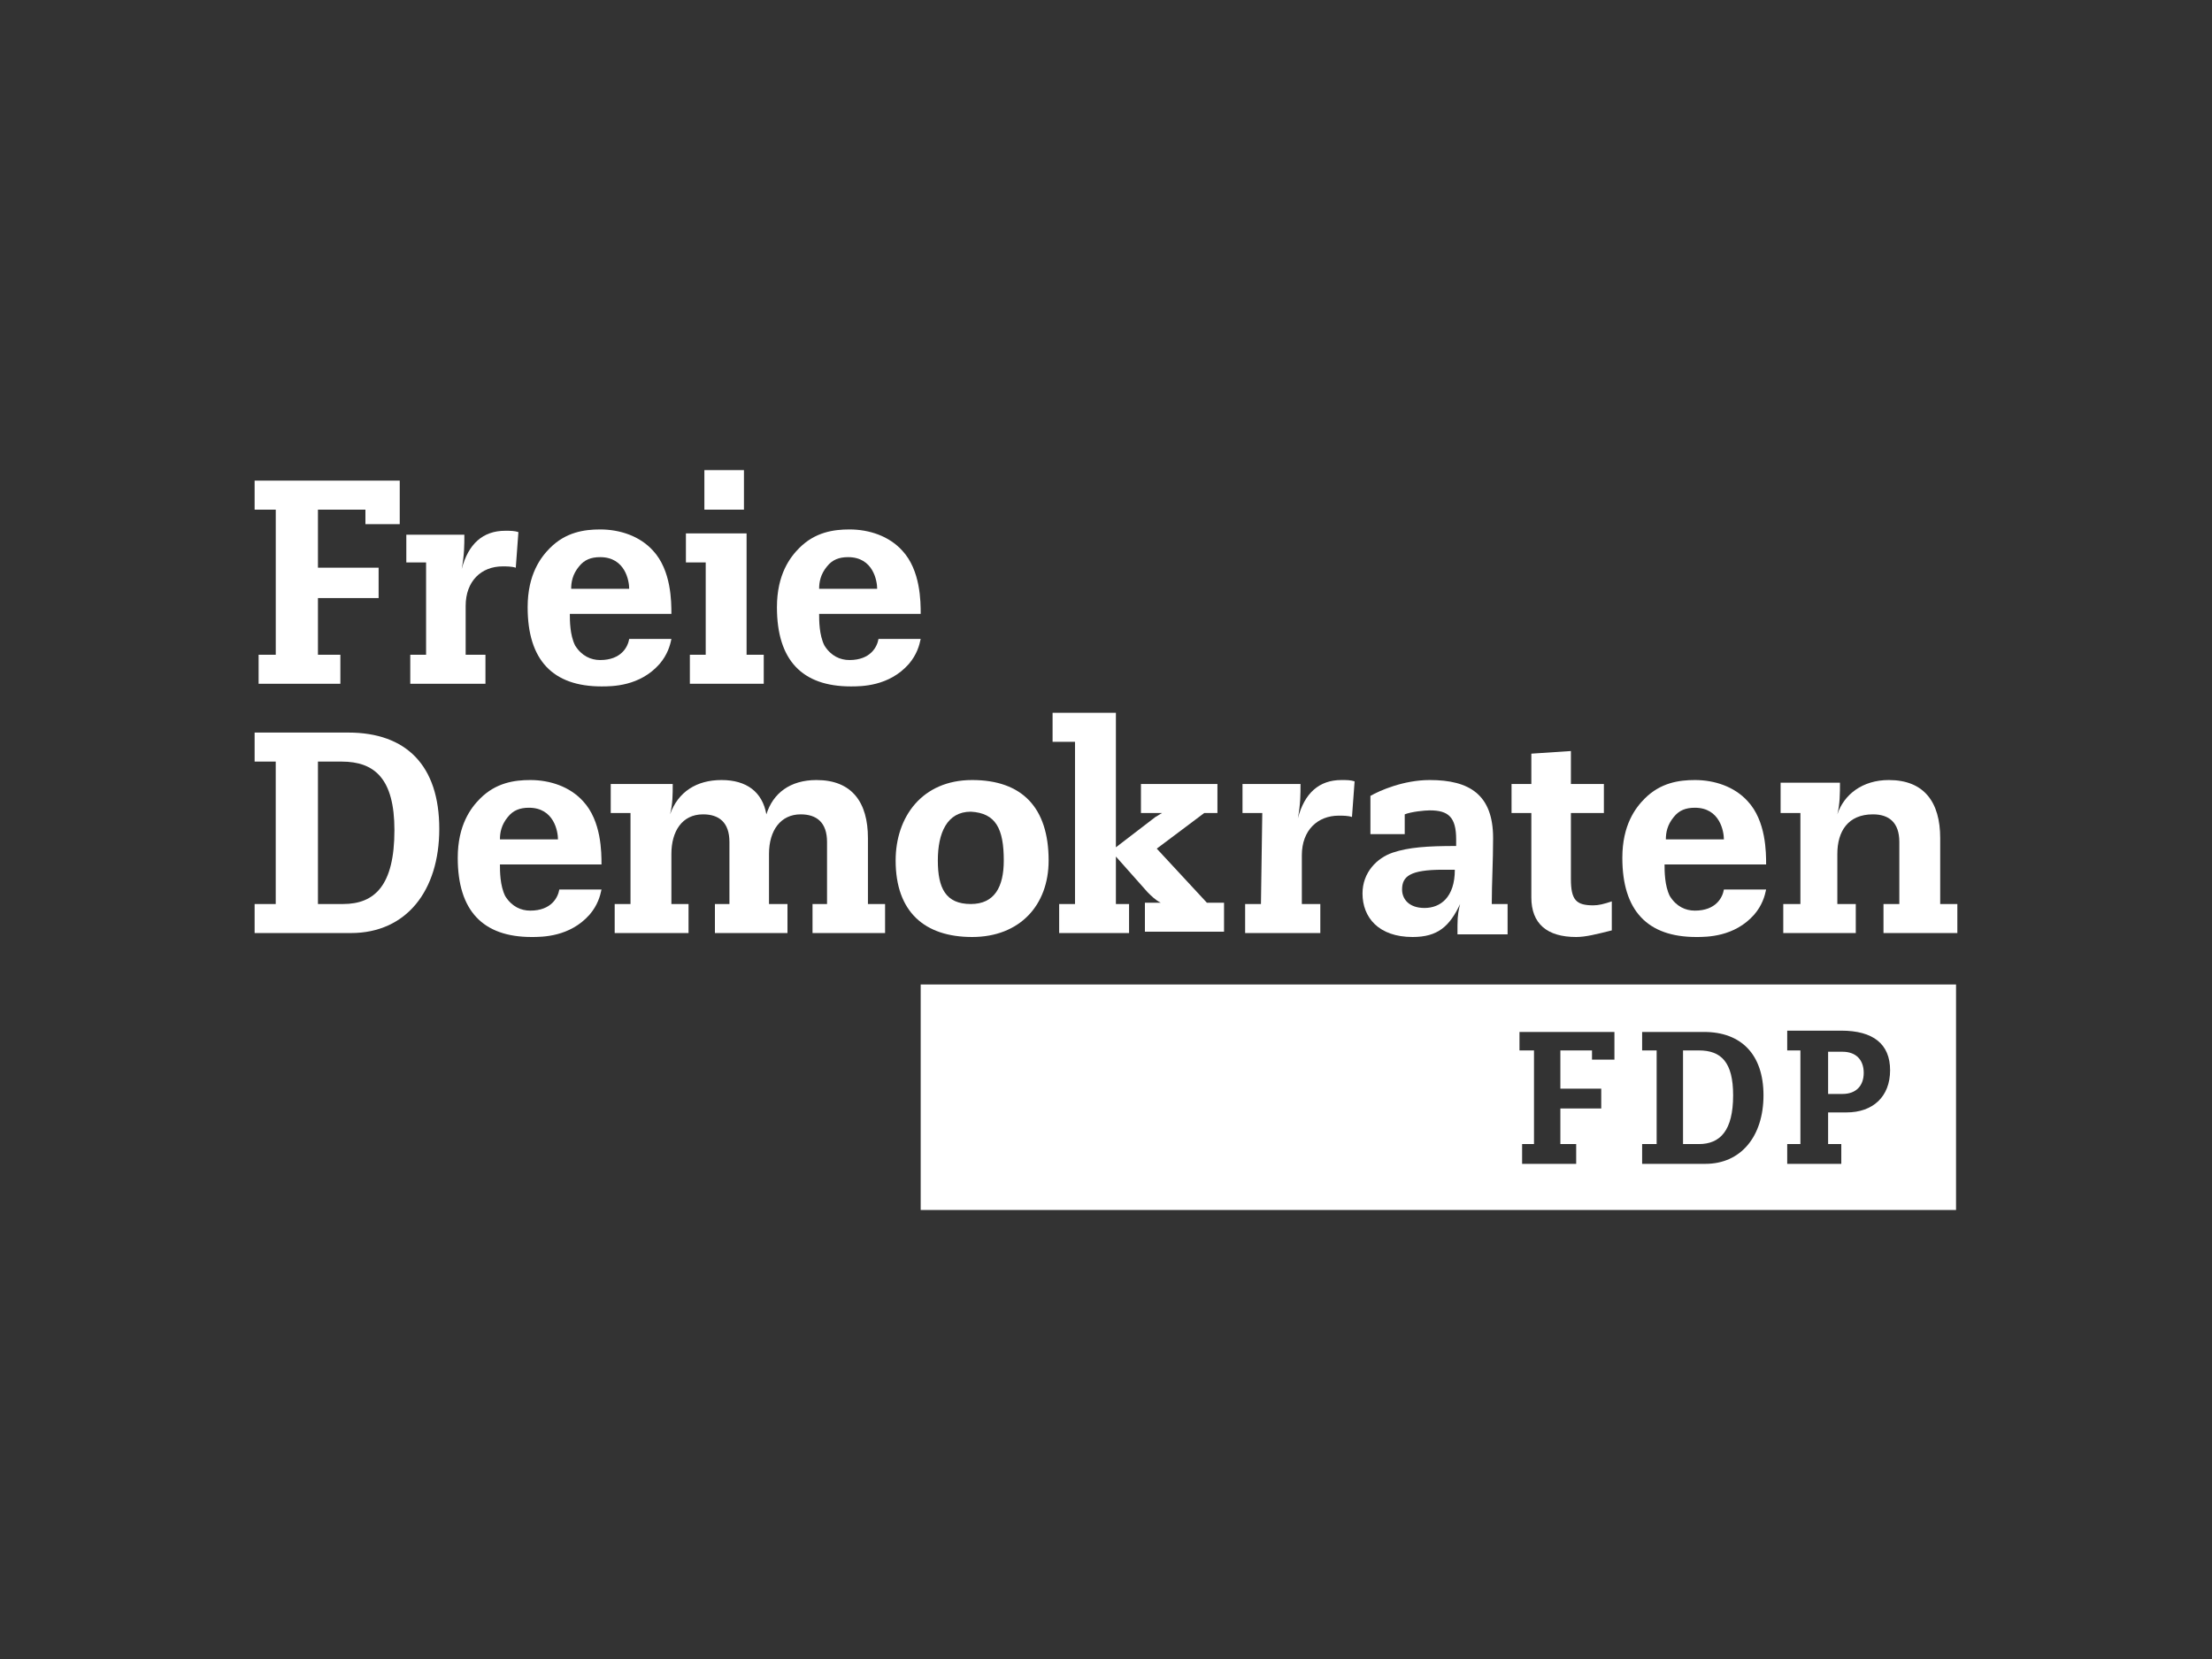 <svg width="80" height="60" viewBox="0 0 80 60" fill="none" xmlns="http://www.w3.org/2000/svg">
<rect x="0" y="0" width="80" height="60" fill="#333333" stroke="none"/>
<g clip-path="url(#clip0_153_9319)">
<path d="M22.756 23.108C22.708 23.394 22.47 23.871 21.706 23.871C21.373 23.871 21.039 23.728 20.8 23.346C20.609 22.964 20.609 22.44 20.609 22.201H24.282C24.282 21.772 24.282 20.627 23.615 19.912C23.138 19.387 22.422 19.148 21.706 19.148C21.134 19.148 20.466 19.244 19.894 19.816C19.56 20.15 19.083 20.77 19.083 21.963C19.083 23.871 19.989 24.825 21.754 24.825C22.136 24.825 23.138 24.825 23.853 24.014C24.139 23.68 24.235 23.346 24.282 23.108H22.756ZM20.657 21.295C20.657 21.056 20.705 20.77 20.943 20.484C21.134 20.245 21.373 20.15 21.706 20.15C22.613 20.15 22.756 21.009 22.756 21.295H20.657Z" fill="white"/>
<path d="M20.228 32.171C20.18 32.457 19.941 32.934 19.178 32.934C18.844 32.934 18.51 32.791 18.272 32.409C18.081 32.028 18.081 31.503 18.081 31.264H21.754C21.754 30.835 21.754 29.69 21.086 28.975C20.609 28.45 19.894 28.211 19.178 28.211C18.606 28.211 17.938 28.307 17.366 28.879C17.032 29.213 16.555 29.833 16.555 31.026C16.555 32.934 17.461 33.888 19.226 33.888C19.608 33.888 20.609 33.888 21.325 33.077C21.611 32.743 21.706 32.409 21.754 32.171H20.228ZM18.081 30.358C18.081 30.119 18.129 29.833 18.367 29.547C18.558 29.308 18.797 29.213 19.131 29.213C20.037 29.213 20.18 30.072 20.18 30.358H18.081Z" fill="white"/>
<path d="M62.347 32.171C62.3 32.457 62.061 32.934 61.298 32.934C60.964 32.934 60.63 32.791 60.392 32.409C60.201 32.028 60.201 31.503 60.201 31.264H63.874C63.874 30.835 63.874 29.69 63.206 28.975C62.729 28.45 62.013 28.211 61.298 28.211C60.725 28.211 60.058 28.307 59.485 28.879C59.151 29.213 58.674 29.833 58.674 31.026C58.674 32.934 59.581 33.888 61.346 33.888C61.727 33.888 62.729 33.888 63.444 33.077C63.731 32.743 63.826 32.409 63.874 32.171H62.347ZM60.248 30.358C60.248 30.119 60.296 29.833 60.535 29.547C60.725 29.308 60.964 29.213 61.298 29.213C62.204 29.213 62.347 30.072 62.347 30.358H60.248Z" fill="white"/>
<path d="M31.772 23.108C31.724 23.394 31.485 23.871 30.722 23.871C30.388 23.871 30.054 23.728 29.816 23.346C29.625 22.964 29.625 22.44 29.625 22.201H33.298C33.298 21.772 33.298 20.627 32.63 19.912C32.153 19.387 31.438 19.148 30.722 19.148C30.15 19.148 29.482 19.244 28.91 19.816C28.576 20.15 28.099 20.77 28.099 21.963C28.099 23.871 29.005 24.825 30.77 24.825C31.151 24.825 32.153 24.825 32.869 24.014C33.155 23.68 33.25 23.346 33.298 23.108H31.772ZM29.625 21.295C29.625 21.056 29.673 20.77 29.911 20.484C30.102 20.245 30.341 20.15 30.674 20.15C31.581 20.15 31.724 21.009 31.724 21.295H29.625Z" fill="white"/>
<path d="M15.887 29.976C15.887 27.687 14.694 26.494 12.596 26.494H9.209V27.544H9.972V32.695H9.209V33.745H12.691C14.694 33.745 15.887 32.218 15.887 29.976ZM14.265 30.024C14.265 32.027 13.55 32.695 12.405 32.695H11.499V27.544H12.357C13.55 27.544 14.265 28.164 14.265 30.024Z" fill="white"/>
<path d="M29.386 33.745H32.01V32.695H31.39V30.31C31.39 29.022 30.817 28.211 29.529 28.211C28.575 28.211 27.955 28.688 27.717 29.452C27.573 28.641 27.001 28.211 26.095 28.211C25.188 28.211 24.521 28.641 24.234 29.452C24.33 29.07 24.33 28.736 24.33 28.355H22.088V29.404H22.803V32.695H22.231V33.745H24.902V32.695H24.282V30.883C24.282 30.072 24.664 29.452 25.427 29.452C25.999 29.452 26.381 29.738 26.381 30.453V32.695H25.856V33.745H28.48V32.695H27.812V30.883C27.812 30.024 28.241 29.452 28.957 29.452C29.529 29.452 29.911 29.738 29.911 30.453V32.695H29.386V33.745Z" fill="white"/>
<path d="M37.925 31.121C37.925 29.213 36.971 28.211 35.158 28.211C33.346 28.211 32.392 29.547 32.392 31.121C32.392 32.981 33.441 33.888 35.158 33.888C36.876 33.888 37.925 32.743 37.925 31.121ZM36.303 31.121C36.303 32.075 35.969 32.695 35.111 32.695C34.204 32.695 33.918 32.123 33.918 31.121C33.918 30.119 34.252 29.356 35.111 29.356C36.017 29.404 36.303 29.976 36.303 31.121Z" fill="white"/>
<path d="M38.306 33.745H40.834V32.695H40.358V30.978L41.502 32.266C41.645 32.409 41.788 32.552 41.979 32.648H41.407V33.697H44.269V32.648H43.649L41.836 30.692L43.553 29.404H44.03V28.355H41.264V29.404H42.027C41.932 29.452 41.884 29.499 41.788 29.547L40.358 30.644V25.779H38.068V26.828H38.879V32.695H38.306V33.745Z" fill="white"/>
<path d="M45.604 32.695H45.032V33.745H47.751V32.695H47.083V30.93C47.083 30.024 47.656 29.499 48.419 29.499C48.562 29.499 48.753 29.499 48.896 29.547L48.991 28.259C48.848 28.211 48.705 28.211 48.514 28.211C47.703 28.211 47.178 28.688 46.94 29.595C47.035 29.07 47.035 28.736 47.035 28.355H44.937V29.404H45.652L45.604 32.695Z" fill="white"/>
<path d="M54.572 32.695H53.952C53.952 31.932 54 31.169 54 30.31C54 28.736 53.141 28.211 51.71 28.211C50.756 28.211 49.898 28.593 49.563 28.784V30.167H50.804V29.452C51.042 29.356 51.519 29.308 51.71 29.308C52.378 29.308 52.664 29.547 52.664 30.358V30.596C51.615 30.596 50.947 30.644 50.374 30.835C49.802 31.026 49.277 31.55 49.277 32.314C49.277 33.172 49.85 33.888 51.09 33.888C51.996 33.888 52.426 33.506 52.807 32.695C52.76 32.886 52.712 33.077 52.712 33.459V33.792H54.524V32.695H54.572ZM52.616 31.455C52.616 32.457 52.092 32.838 51.519 32.838C50.947 32.838 50.708 32.505 50.708 32.171C50.708 31.694 50.995 31.455 52.187 31.455H52.616Z" fill="white"/>
<path d="M55.383 28.355H54.667V29.404H55.383V32.457C55.383 33.411 55.955 33.888 57.005 33.888C57.339 33.888 57.72 33.792 58.293 33.649V32.6C58.007 32.695 57.816 32.743 57.625 32.743C57.005 32.743 56.814 32.552 56.814 31.789V29.404H58.007V28.355H56.814V27.162L55.383 27.257V28.355Z" fill="white"/>
<path d="M65.019 32.695H64.494V33.745H67.117V32.695H66.45V30.883C66.45 30.072 66.831 29.452 67.737 29.452C68.31 29.452 68.692 29.738 68.692 30.453V32.695H68.119V33.745H70.79V32.695H70.17V30.31C70.17 29.022 69.598 28.211 68.31 28.211C67.356 28.211 66.688 28.736 66.45 29.452C66.545 29.07 66.545 28.688 66.545 28.307H64.398V29.404H65.114V32.695H65.019Z" fill="white"/>
<path d="M9.209 17.383V18.433H9.973V23.68H9.353V24.729H12.31V23.68H11.499V21.629H13.693V20.532H11.499V18.433H13.216V18.957H14.457V17.383H9.209Z" fill="white"/>
<path d="M15.41 23.68H14.838V24.729H17.557V23.68H16.841V21.915C16.841 21.009 17.414 20.484 18.177 20.484C18.32 20.484 18.511 20.484 18.654 20.532L18.749 19.244C18.606 19.196 18.463 19.196 18.272 19.196C17.462 19.196 16.937 19.673 16.698 20.579C16.794 20.055 16.794 19.721 16.794 19.339H14.695V20.341H15.41V23.68Z" fill="white"/>
<path d="M25.523 23.68H24.95V24.729H27.622V23.68H27.001V19.291H24.807V20.341H25.523V23.68Z" fill="white"/>
<path d="M26.906 17.002H25.475V18.433H26.906V17.002Z" fill="white"/>
<path d="M66.64 38.038H66.116V39.564H66.64C67.117 39.564 67.404 39.278 67.404 38.801C67.404 38.324 67.117 38.038 66.64 38.038Z" fill="white"/>
<path d="M61.441 37.99H60.869V41.377H61.441C62.204 41.377 62.681 40.9 62.681 39.612C62.681 38.419 62.252 37.99 61.441 37.99Z" fill="white"/>
<path d="M33.298 35.605V43.762H70.743V35.605H33.298ZM58.388 38.324H57.577V37.99H56.433V39.373H57.911V40.089H56.433V41.377H57.005V42.092H55.049V41.377H55.479V37.99H54.954V37.322H58.388V38.324ZM61.68 42.092H59.39V41.377H59.915V37.99H59.39V37.322H61.632C62.968 37.322 63.779 38.133 63.779 39.612C63.779 41.091 62.968 42.092 61.68 42.092ZM66.784 40.232H66.116V41.377H66.593V42.092H64.637V41.377H65.114V37.99H64.637V37.275H66.593C67.738 37.275 68.358 37.752 68.358 38.706C68.358 39.66 67.738 40.232 66.784 40.232Z" fill="white"/>
</g>
<defs>
<clipPath id="clip0_153_9319">
<rect width="61.581" height="26.76" fill="white" transform="translate(9.209 17.002)"/>
</clipPath>
</defs>
</svg>
